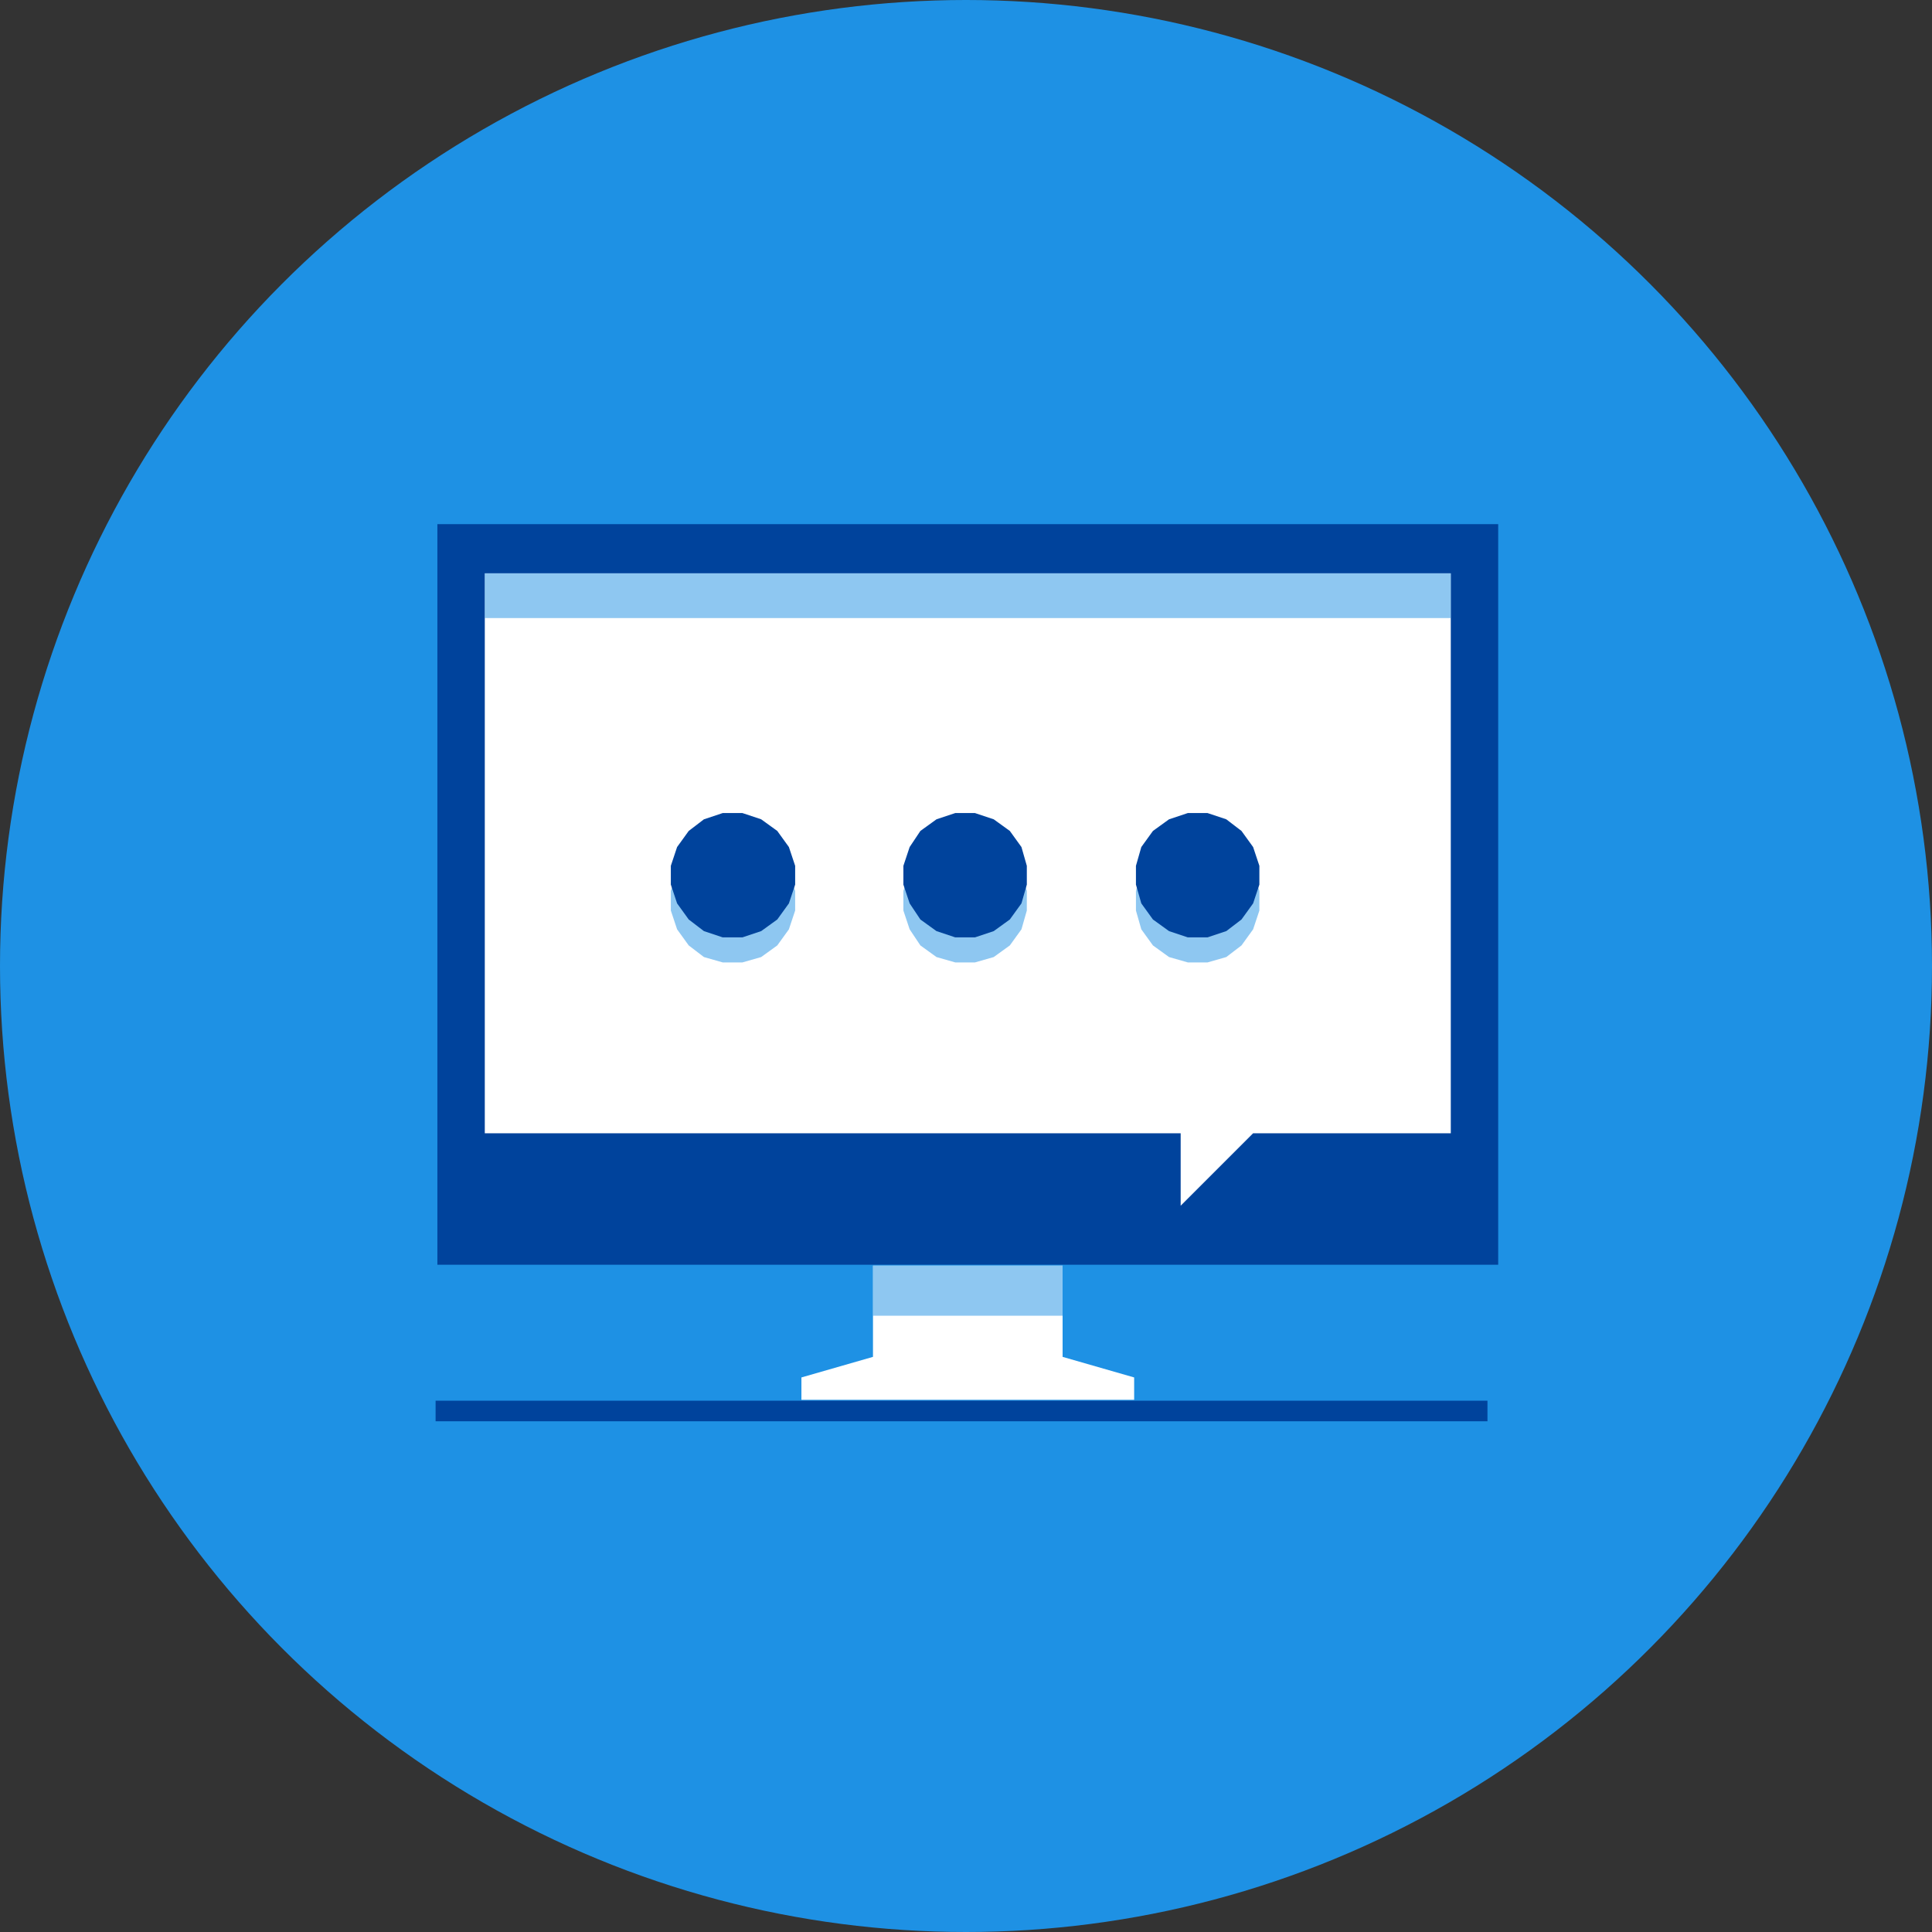 <?xml version="1.0" encoding="utf-8"?>
<!-- Generator: Adobe Illustrator 19.0.1, SVG Export Plug-In . SVG Version: 6.00 Build 0)  -->
<!DOCTYPE svg PUBLIC "-//W3C//DTD SVG 1.1//EN" "http://www.w3.org/Graphics/SVG/1.1/DTD/svg11.dtd">
<svg version="1.1" id="Layer_1" xmlns="http://www.w3.org/2000/svg" xmlns:xlink="http://www.w3.org/1999/xlink" x="0px" y="0px"
	 viewBox="0 0 216 216" style="enable-background:new 0 0 216 216;" xml:space="preserve">
<rect x="0" y="0" width="216" height="216" fill="#333333" stroke="none"/>
<style type="text/css">
	.st0{fill:#1E91E4;}
	.st1{fill:#00439C;}
	.st2{fill:#FFFFFF;}
	.st3{opacity:0.5;fill:#1E91E4;}
	.st4{fill:#2F2F2F;}
	.st5{fill:#FFFFFF;stroke:#6DC8E3;stroke-width:3;stroke-miterlimit:10;}
	.st6{fill:#6BC0FF;}
	.st7{clip-path:url(#SVGID_2_);fill:#FFFFFF;}
	.st8{opacity:0.5;clip-path:url(#SVGID_2_);fill:#1E91E4;}
</style>
<g>
	<circle class="st0" cx="108" cy="108" r="108"/>
	<rect x="48.9" y="58.6" class="st1" width="118.6" height="82.8"/>
	<polygon class="st2" points="162.2,64.1 54.2,64.1 54.2,126.7 132,126.7 132,134.8 140.1,126.7 162.2,126.7 	"/>
	<g>
		<polygon class="st3" points="80.8,107.6 78.7,107 77,105.7 75.7,103.9 75,101.8 75,99.6 75.7,97.5 77,95.8 78.7,94.5 80.8,93.8 
			83,93.8 85.1,94.5 86.9,95.8 88.2,97.5 88.9,99.6 88.9,101.8 88.2,103.9 86.9,105.7 85.1,107 83,107.6 		"/>
		<polygon class="st3" points="106.8,107.6 104.7,107 102.9,105.7 101.7,103.9 101,101.8 101,99.6 101.7,97.5 102.9,95.8 
			104.7,94.5 106.8,93.8 109,93.8 111.1,94.5 112.9,95.8 114.2,97.5 114.8,99.6 114.8,101.8 114.2,103.9 112.9,105.7 111.1,107 
			109,107.6 		"/>
		<polygon class="st3" points="132.8,107.6 130.7,107 128.9,105.7 127.6,103.9 127,101.8 127,99.6 127.6,97.5 128.9,95.8 
			130.7,94.5 132.8,93.8 135,93.8 137.1,94.5 138.8,95.8 140.1,97.5 140.8,99.6 140.8,101.8 140.1,103.9 138.8,105.7 137.1,107 
			135,107.6 		"/>
		<polygon class="st1" points="80.8,104.8 78.7,104.1 77,102.8 75.7,101 75,98.9 75,96.8 75.7,94.7 77,92.9 78.7,91.6 80.8,90.9 
			83,90.9 85.1,91.6 86.9,92.9 88.2,94.7 88.9,96.8 88.9,98.9 88.2,101 86.9,102.8 85.1,104.1 83,104.8 		"/>
		<polygon class="st1" points="106.8,104.8 104.7,104.1 102.9,102.8 101.7,101 101,98.9 101,96.8 101.7,94.7 102.9,92.9 104.7,91.6 
			106.8,90.9 109,90.9 111.1,91.6 112.9,92.9 114.2,94.7 114.8,96.8 114.8,98.9 114.2,101 112.9,102.8 111.1,104.1 109,104.8 		"/>
		<polygon class="st1" points="132.8,104.8 130.7,104.1 128.9,102.8 127.6,101 127,98.9 127,96.8 127.6,94.7 128.9,92.9 130.7,91.6 
			132.8,90.9 135,90.9 137.1,91.6 138.8,92.9 140.1,94.7 140.8,96.8 140.8,98.9 140.1,101 138.8,102.8 137.1,104.1 135,104.8 		"/>
	</g>
	<polygon class="st2" points="118.8,151.7 118.8,141.5 108.7,141.5 107.7,141.5 97.6,141.5 97.6,151.7 89.6,154 89.6,156.5 
		107.7,156.5 108.7,156.5 126.8,156.5 126.8,154 	"/>
	<rect x="97.6" y="141.5" class="st3" width="21.2" height="5.6"/>
	<rect x="48.7" y="156.6" class="st1" width="117.6" height="2.3"/>
	<rect x="54.2" y="64.1" class="st3" width="108" height="5"/>
</g>
</svg>
